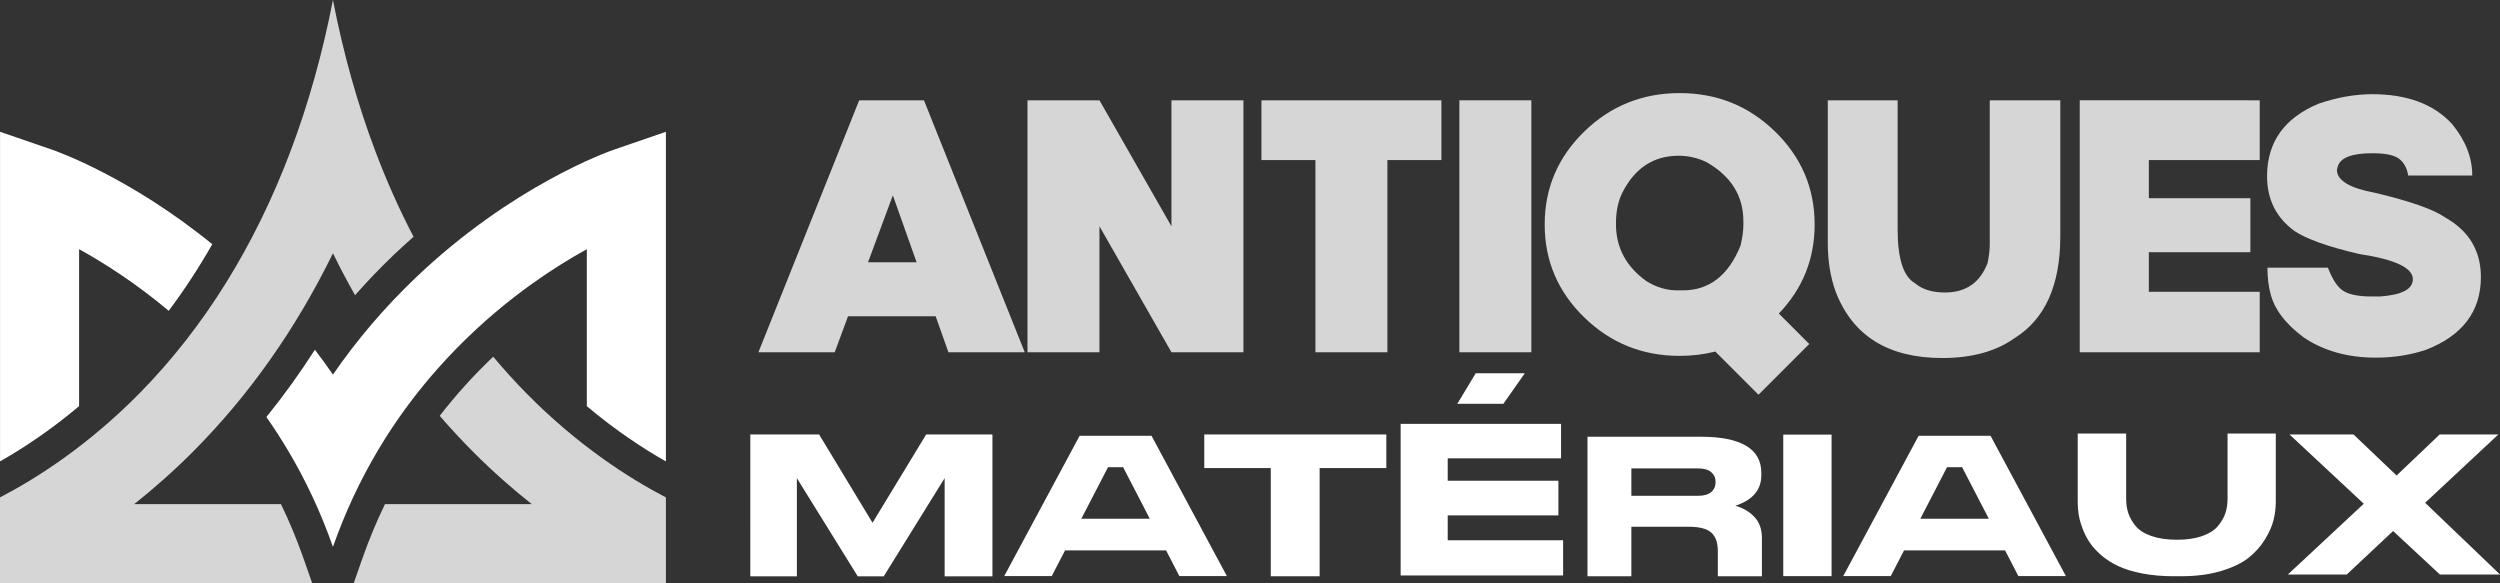 <?xml version="1.0" encoding="utf-8"?>
<!-- Generator: Adobe Illustrator 16.0.0, SVG Export Plug-In . SVG Version: 6.00 Build 0)  -->
<!DOCTYPE svg PUBLIC "-//W3C//DTD SVG 1.1//EN" "http://www.w3.org/Graphics/SVG/1.1/DTD/svg11.dtd">
<svg version="1.1" id="Calque_1" xmlns="http://www.w3.org/2000/svg" xmlns:xlink="http://www.w3.org/1999/xlink" x="0px" y="0px"
	 width="225.97px" height="52.716px" viewBox="1.53 86.89 225.97 52.716" enable-background="new 1.53 86.89 225.97 52.716"
	 xml:space="preserve">
<rect x="1.53" y="86.89" width="225.97" height="52.716" fill="#333333" stroke="none"/>
<g>
	<g>
		<path fill="#FFFFFF" d="M8.68,109.414c2.253,1.242,5.107,3.06,8.1,5.569c1.414-1.89,2.727-3.897,3.937-6.019
			c-7.483-6.09-14.128-8.424-14.448-8.533l-4.735-1.629v29.791c2.014-1.141,4.502-2.765,7.146-4.993v-14.187H8.68z"/>
		<path fill="#FFFFFF" d="M43.989,117.206c3.866-3.698,7.713-6.21,10.583-7.792v14.188c2.645,2.228,5.133,3.854,7.146,4.994V98.803
			l-4.735,1.629c-0.369,0.127-9.157,3.21-17.936,11.611c-2.786,2.666-5.268,5.578-7.422,8.706c-0.524-0.761-1.069-1.508-1.632-2.243
			c-1.365,2.124-2.827,4.151-4.384,6.079c0.694,0.991,1.35,2.005,1.967,3.044c1.624,2.734,2.974,5.633,4.049,8.691
			c1.076-3.059,2.425-5.957,4.047-8.691C37.923,123.834,40.697,120.356,43.989,117.206z"/>
	</g>
	<g opacity="0.8">
		<path fill="#FFFFFF" d="M28.93,137.268c-0.58-1.647-1.251-3.253-2.003-4.809H13.654c1.721-1.361,3.503-2.926,5.293-4.718
			c5.073-5.081,9.327-11.112,12.678-17.96c0.634,1.293,1.298,2.557,1.996,3.791c1.097-1.242,2.248-2.443,3.449-3.596
			c0.603-0.574,1.217-1.135,1.84-1.687c-1.291-2.468-2.448-5.067-3.473-7.785c-1.603-4.25-2.876-8.799-3.813-13.615
			c-0.937,4.817-2.212,9.365-3.814,13.615c-3.238,8.594-7.812,15.972-13.629,21.893c-4.682,4.761-9.325,7.722-12.651,9.451v0.61l0,0
			v7.146l0,0h28.22L28.93,137.268z"/>
		<path fill="#FFFFFF" d="M61.719,132.459L61.719,132.459v-0.61c-3.328-1.729-7.969-4.69-12.65-9.451
			c-1.026-1.043-2.011-2.135-2.958-3.264c-0.049,0.046-0.097,0.091-0.146,0.137c-1.708,1.635-3.273,3.375-4.69,5.204
			c0.974,1.128,1.984,2.216,3.029,3.266c1.79,1.792,3.57,3.356,5.292,4.718h-13.27c-0.752,1.554-1.424,3.161-2.004,4.809
			l-0.821,2.339h28.22l0,0v-7.146H61.719z"/>
	</g>
	<g opacity="0.8">
		<path fill="#FFFFFF" d="M78.182,115.477l-1.205,3.254h-6.896l9.109-22.774h5.855l9.11,22.774h-6.898l-1.155-3.254H78.182z
			 M84.38,110.596l-2.147-6.051l-2.245,6.051H84.38z"/>
		<path fill="#FFFFFF" d="M100.908,107.344v11.387h-6.506V95.956h6.506l6.507,11.388V95.956h6.507v22.774h-6.507L100.908,107.344z"
			/>
		<path fill="#FFFFFF" d="M131.815,95.956v5.4h-4.881v17.372h-6.505v-17.371h-4.88v-5.4L131.815,95.956L131.815,95.956z"/>
		<path fill="#FFFFFF" d="M133.44,118.73V95.956h6.507v22.774H133.44z"/>
		<path fill="#FFFFFF" d="M162.315,115.232l2.749,2.75l-4.588,4.587l-3.903-3.904c-1.021,0.261-2.094,0.392-3.222,0.392
			c-3.373,0-6.249-1.162-8.629-3.482c-2.381-2.32-3.571-5.118-3.571-8.394c0-3.274,1.19-6.073,3.571-8.395
			c2.38-2.32,5.256-3.481,8.629-3.481s6.249,1.161,8.629,3.481c2.382,2.321,3.571,5.12,3.571,8.395
			C165.552,110.293,164.473,112.978,162.315,115.232z M147.594,107.083v0.065c0,2.115,0.912,3.828,2.733,5.141
			c0.9,0.563,1.832,0.846,2.799,0.846h0.519c2.377,0,4.112-1.344,5.205-4.033c0.176-0.716,0.261-1.345,0.261-1.887v-0.326
			c0-2.289-1.105-4.067-3.318-5.336c-0.803-0.391-1.647-0.586-2.538-0.586c-2.256,0-3.946,1.106-5.074,3.318
			C147.789,105.056,147.594,105.988,147.594,107.083z"/>
		<path fill="#FFFFFF" d="M166.74,95.956h6.312v11.647c0,2.658,0.521,4.284,1.562,4.88c0.65,0.563,1.562,0.845,2.732,0.845
			c1.876,0,3.157-0.889,3.839-2.666c0.132-0.65,0.194-1.193,0.194-1.627V95.956h6.377v12.297c0,4.403-1.366,7.461-4.099,9.177
			c-1.691,1.215-3.883,1.82-6.57,1.82c-4.88,0-8.091-1.996-9.632-5.985c-0.477-1.312-0.715-2.787-0.715-4.425V95.956L166.74,95.956z
			"/>
		<path fill="#FFFFFF" d="M205.782,95.956v5.4H195.76v3.448h9.176v4.881h-9.176v3.579h10.022v5.464h-16.268V95.955L205.782,95.956
			L205.782,95.956z"/>
		<path fill="#FFFFFF" d="M215.949,95.404c3.164,0,5.573,0.899,7.223,2.701c1.214,1.475,1.821,3.025,1.821,4.652h-5.791
			c-0.109-0.674-0.384-1.178-0.821-1.514c-0.439-0.336-1.251-0.503-2.432-0.503c-1.867,0-2.908,0.412-3.125,1.237
			c0,0.021-0.022,0.107-0.065,0.26c0,0.966,1.15,1.658,3.449,2.082c3.187,0.76,5.291,1.496,6.31,2.212
			c2.17,1.214,3.255,3.016,3.255,5.399c0,3.091-1.649,5.283-4.945,6.571c-1.422,0.478-2.94,0.716-4.555,0.716
			c-2.527,0-4.697-0.607-6.507-1.821c-1.681-1.247-2.689-2.592-3.026-4.034c-0.173-0.65-0.259-1.408-0.259-2.276h5.465
			c0.435,1.128,0.923,1.843,1.472,2.146c0.549,0.304,1.369,0.455,2.466,0.455h0.779c1.975-0.141,2.96-0.66,2.96-1.561
			c0-1.03-1.614-1.789-4.847-2.277c-2.798-0.651-4.75-1.345-5.856-2.082c-1.648-1.204-2.474-2.852-2.474-4.945
			c0-3.09,1.563-5.281,4.686-6.572C212.803,95.686,214.409,95.404,215.949,95.404z"/>
	</g>
	<g>
		<path fill="#FFFFFF" d="M69.35,126.162h6.218l4.828,7.979l4.847-7.979h5.991v12.821h-4.321v-8.874l-5.504,8.874h-2.348
			l-5.504-8.874v8.874h-4.208L69.35,126.162L69.35,126.162z"/>
		<path fill="#FFFFFF" d="M112.423,138.957h-4.295l-1.197-2.316h-9.135l-1.199,2.316h-4.294l6.811-12.676h6.5L112.423,138.957z
			 M105.459,133.777l-2.412-4.655h-1.367l-2.412,4.655H105.459z"/>
		<path fill="#FFFFFF" d="M116.393,129.195h-6.011v-3.033h16.456v3.033h-6.029v9.785h-4.415L116.393,129.195L116.393,129.195z"/>
		<path fill="#FFFFFF" d="M142.816,135.719v3.186h-14.685v-13.701h14.5v3.113h-10.245v2.025h10.004v3.132h-10.004v2.247h10.43
			V135.719z M137.416,123.388h-4.162l1.665-2.762h4.438L137.416,123.388z"/>
		<path fill="#FFFFFF" d="M160.784,135.501v3.475h-3.982v-2.255c0-0.779-0.198-1.344-0.597-1.694
			c-0.398-0.352-1.08-0.525-2.042-0.525h-5.177v4.475h-3.967v-12.612h10.215c3.664,0,5.498,1.09,5.498,3.271v0.203
			c0,1.336-0.782,2.255-2.349,2.765c0.715,0.202,1.293,0.546,1.737,1.025C160.564,134.108,160.784,134.732,160.784,135.501z
			 M156.597,130.447c0-0.358-0.131-0.655-0.392-0.88c-0.262-0.226-0.663-0.339-1.209-0.339h-6.01v2.476h6.01
			c0.546,0,0.947-0.113,1.209-0.341c0.261-0.226,0.392-0.525,0.392-0.898V130.447z"/>
		<path fill="#FFFFFF" d="M167.082,138.966h-4.366v-12.791h4.366V138.966z"/>
		<path fill="#FFFFFF" d="M188.259,138.957h-4.295l-1.197-2.316h-9.136l-1.198,2.316h-4.294l6.812-12.676h6.501L188.259,138.957z
			 M181.295,133.777l-2.414-4.655h-1.364l-2.413,4.655H181.295z"/>
		<path fill="#FFFFFF" d="M207.234,126.076v6.167c0,0.536-0.065,1.078-0.196,1.623c-0.13,0.547-0.39,1.136-0.775,1.769
			c-0.387,0.632-0.88,1.187-1.479,1.665c-0.6,0.479-1.424,0.876-2.478,1.195c-1.055,0.32-2.262,0.479-3.621,0.479h-0.673
			c-1.036,0-1.979-0.081-2.834-0.247c-0.855-0.165-1.575-0.385-2.161-0.659c-0.586-0.272-1.104-0.604-1.553-0.989
			c-0.449-0.389-0.805-0.78-1.066-1.181c-0.262-0.399-0.479-0.824-0.646-1.28c-0.169-0.457-0.281-0.872-0.338-1.248
			c-0.057-0.377-0.083-0.752-0.083-1.129v-6.167h4.378v5.929c0,0.455,0.066,0.88,0.196,1.272c0.13,0.394,0.352,0.779,0.662,1.162
			c0.313,0.383,0.79,0.684,1.433,0.906c0.643,0.222,1.411,0.333,2.31,0.333c0.887,0,1.645-0.111,2.273-0.333
			c0.63-0.223,1.104-0.523,1.422-0.906s0.543-0.769,0.674-1.162c0.13-0.393,0.195-0.816,0.195-1.272v-5.926H207.234z"/>
		<path fill="#FFFFFF" d="M208.327,138.818l6.86-6.397l-6.713-6.26h5.786l3.893,3.709l3.896-3.709h5.302l-6.618,6.175l6.768,6.482
			h-5.435l-4.228-3.93l-4.19,3.93H208.327z"/>
	</g>
</g>
</svg>
